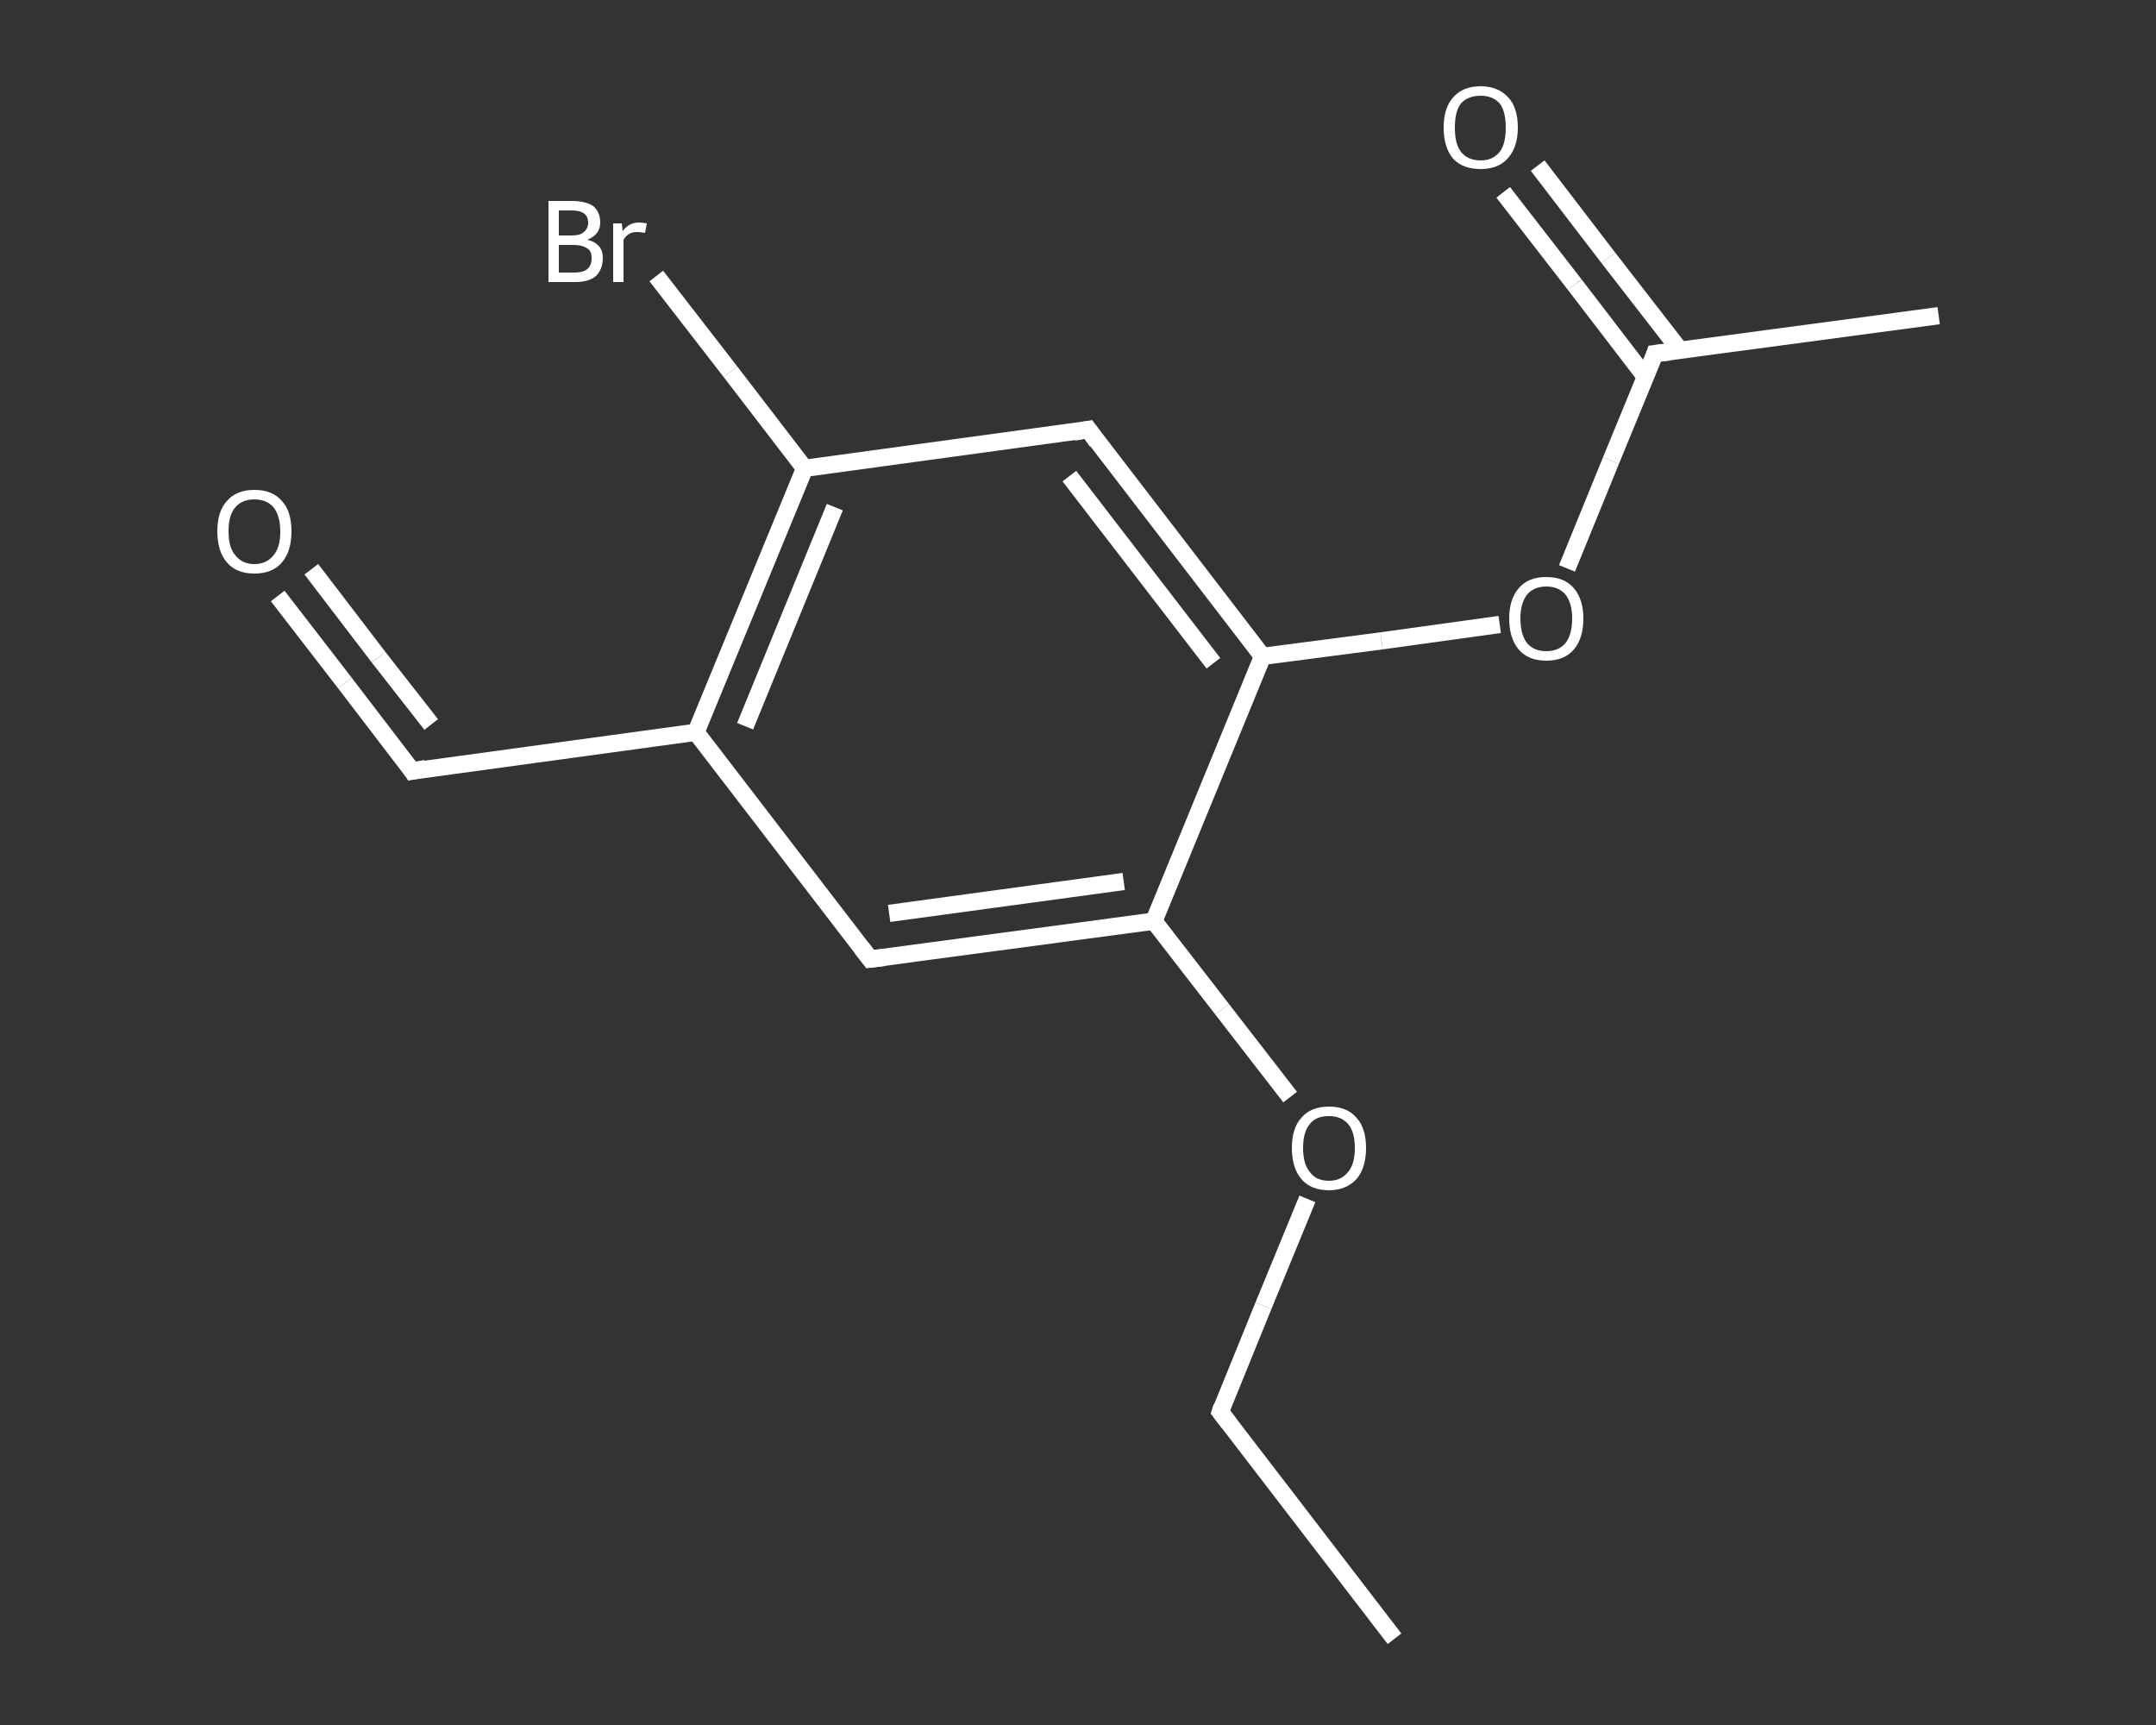 <?xml version='1.0' encoding='iso-8859-1'?>
<svg version='1.1' baseProfile='full'
              xmlns='http://www.w3.org/2000/svg'
                      xmlns:rdkit='http://www.rdkit.org/xml'
                      xmlns:xlink='http://www.w3.org/1999/xlink'
                  xml:space='preserve'
width='250px' height='200px' viewBox='0 0 250 200'>
<rect x="0" y="0" width="250" height="200" fill="#333333" stroke="none"/>
<!-- END OF HEADER -->
<rect style='opacity:1.0;fill:transparent;stroke:none' width='250.0' height='200.0' x='0.0' y='0.0'> </rect>
<path class='bond-0 atom-0 atom-1' d='M 161.7,190.0 L 141.5,163.7' style='fill:none;fill-rule:evenodd;stroke:#FFFFFF;stroke-width:2.0px;stroke-linecap:butt;stroke-linejoin:miter;stroke-opacity:1' />
<path class='bond-1 atom-1 atom-2' d='M 141.5,163.7 L 146.5,151.4' style='fill:none;fill-rule:evenodd;stroke:#FFFFFF;stroke-width:2.0px;stroke-linecap:butt;stroke-linejoin:miter;stroke-opacity:1' />
<path class='bond-1 atom-1 atom-2' d='M 146.5,151.4 L 151.6,139.0' style='fill:none;fill-rule:evenodd;stroke:#FFFFFF;stroke-width:2.0px;stroke-linecap:butt;stroke-linejoin:miter;stroke-opacity:1' />
<path class='bond-2 atom-2 atom-3' d='M 149.6,127.2 L 141.7,117.0' style='fill:none;fill-rule:evenodd;stroke:#FFFFFF;stroke-width:2.0px;stroke-linecap:butt;stroke-linejoin:miter;stroke-opacity:1' />
<path class='bond-2 atom-2 atom-3' d='M 141.7,117.0 L 133.8,106.8' style='fill:none;fill-rule:evenodd;stroke:#FFFFFF;stroke-width:2.0px;stroke-linecap:butt;stroke-linejoin:miter;stroke-opacity:1' />
<path class='bond-3 atom-3 atom-4' d='M 133.8,106.8 L 100.9,111.2' style='fill:none;fill-rule:evenodd;stroke:#FFFFFF;stroke-width:2.0px;stroke-linecap:butt;stroke-linejoin:miter;stroke-opacity:1' />
<path class='bond-3 atom-3 atom-4' d='M 130.3,102.2 L 103.1,105.9' style='fill:none;fill-rule:evenodd;stroke:#FFFFFF;stroke-width:2.0px;stroke-linecap:butt;stroke-linejoin:miter;stroke-opacity:1' />
<path class='bond-4 atom-4 atom-5' d='M 100.9,111.2 L 80.7,84.9' style='fill:none;fill-rule:evenodd;stroke:#FFFFFF;stroke-width:2.0px;stroke-linecap:butt;stroke-linejoin:miter;stroke-opacity:1' />
<path class='bond-5 atom-5 atom-6' d='M 80.7,84.9 L 47.8,89.4' style='fill:none;fill-rule:evenodd;stroke:#FFFFFF;stroke-width:2.0px;stroke-linecap:butt;stroke-linejoin:miter;stroke-opacity:1' />
<path class='bond-6 atom-6 atom-7' d='M 47.8,89.4 L 40.0,79.2' style='fill:none;fill-rule:evenodd;stroke:#FFFFFF;stroke-width:2.0px;stroke-linecap:butt;stroke-linejoin:miter;stroke-opacity:1' />
<path class='bond-6 atom-6 atom-7' d='M 40.0,79.2 L 32.2,69.1' style='fill:none;fill-rule:evenodd;stroke:#FFFFFF;stroke-width:2.0px;stroke-linecap:butt;stroke-linejoin:miter;stroke-opacity:1' />
<path class='bond-6 atom-6 atom-7' d='M 50.0,84.0 L 43.9,76.2' style='fill:none;fill-rule:evenodd;stroke:#FFFFFF;stroke-width:2.0px;stroke-linecap:butt;stroke-linejoin:miter;stroke-opacity:1' />
<path class='bond-6 atom-6 atom-7' d='M 43.9,76.2 L 36.1,66.0' style='fill:none;fill-rule:evenodd;stroke:#FFFFFF;stroke-width:2.0px;stroke-linecap:butt;stroke-linejoin:miter;stroke-opacity:1' />
<path class='bond-7 atom-5 atom-8' d='M 80.7,84.9 L 93.3,54.3' style='fill:none;fill-rule:evenodd;stroke:#FFFFFF;stroke-width:2.0px;stroke-linecap:butt;stroke-linejoin:miter;stroke-opacity:1' />
<path class='bond-7 atom-5 atom-8' d='M 86.4,84.2 L 96.8,58.8' style='fill:none;fill-rule:evenodd;stroke:#FFFFFF;stroke-width:2.0px;stroke-linecap:butt;stroke-linejoin:miter;stroke-opacity:1' />
<path class='bond-8 atom-8 atom-9' d='M 93.3,54.3 L 84.7,43.1' style='fill:none;fill-rule:evenodd;stroke:#FFFFFF;stroke-width:2.0px;stroke-linecap:butt;stroke-linejoin:miter;stroke-opacity:1' />
<path class='bond-8 atom-8 atom-9' d='M 84.7,43.1 L 76.1,32.0' style='fill:none;fill-rule:evenodd;stroke:#FFFFFF;stroke-width:2.0px;stroke-linecap:butt;stroke-linejoin:miter;stroke-opacity:1' />
<path class='bond-9 atom-8 atom-10' d='M 93.3,54.3 L 126.2,49.8' style='fill:none;fill-rule:evenodd;stroke:#FFFFFF;stroke-width:2.0px;stroke-linecap:butt;stroke-linejoin:miter;stroke-opacity:1' />
<path class='bond-10 atom-10 atom-11' d='M 126.2,49.8 L 146.4,76.1' style='fill:none;fill-rule:evenodd;stroke:#FFFFFF;stroke-width:2.0px;stroke-linecap:butt;stroke-linejoin:miter;stroke-opacity:1' />
<path class='bond-10 atom-10 atom-11' d='M 124.0,55.2 L 140.7,76.9' style='fill:none;fill-rule:evenodd;stroke:#FFFFFF;stroke-width:2.0px;stroke-linecap:butt;stroke-linejoin:miter;stroke-opacity:1' />
<path class='bond-11 atom-11 atom-12' d='M 146.4,76.1 L 160.2,74.3' style='fill:none;fill-rule:evenodd;stroke:#FFFFFF;stroke-width:2.0px;stroke-linecap:butt;stroke-linejoin:miter;stroke-opacity:1' />
<path class='bond-11 atom-11 atom-12' d='M 160.2,74.3 L 173.9,72.4' style='fill:none;fill-rule:evenodd;stroke:#FFFFFF;stroke-width:2.0px;stroke-linecap:butt;stroke-linejoin:miter;stroke-opacity:1' />
<path class='bond-12 atom-12 atom-13' d='M 181.7,65.9 L 186.8,53.4' style='fill:none;fill-rule:evenodd;stroke:#FFFFFF;stroke-width:2.0px;stroke-linecap:butt;stroke-linejoin:miter;stroke-opacity:1' />
<path class='bond-12 atom-12 atom-13' d='M 186.8,53.4 L 191.9,41.0' style='fill:none;fill-rule:evenodd;stroke:#FFFFFF;stroke-width:2.0px;stroke-linecap:butt;stroke-linejoin:miter;stroke-opacity:1' />
<path class='bond-13 atom-13 atom-14' d='M 191.9,41.0 L 224.8,36.6' style='fill:none;fill-rule:evenodd;stroke:#FFFFFF;stroke-width:2.0px;stroke-linecap:butt;stroke-linejoin:miter;stroke-opacity:1' />
<path class='bond-14 atom-13 atom-15' d='M 194.8,40.6 L 186.5,29.9' style='fill:none;fill-rule:evenodd;stroke:#FFFFFF;stroke-width:2.0px;stroke-linecap:butt;stroke-linejoin:miter;stroke-opacity:1' />
<path class='bond-14 atom-13 atom-15' d='M 186.5,29.9 L 178.3,19.2' style='fill:none;fill-rule:evenodd;stroke:#FFFFFF;stroke-width:2.0px;stroke-linecap:butt;stroke-linejoin:miter;stroke-opacity:1' />
<path class='bond-14 atom-13 atom-15' d='M 190.8,43.7 L 182.6,33.0' style='fill:none;fill-rule:evenodd;stroke:#FFFFFF;stroke-width:2.0px;stroke-linecap:butt;stroke-linejoin:miter;stroke-opacity:1' />
<path class='bond-14 atom-13 atom-15' d='M 182.6,33.0 L 174.3,22.3' style='fill:none;fill-rule:evenodd;stroke:#FFFFFF;stroke-width:2.0px;stroke-linecap:butt;stroke-linejoin:miter;stroke-opacity:1' />
<path class='bond-15 atom-11 atom-3' d='M 146.4,76.1 L 133.8,106.8' style='fill:none;fill-rule:evenodd;stroke:#FFFFFF;stroke-width:2.0px;stroke-linecap:butt;stroke-linejoin:miter;stroke-opacity:1' />
<path d='M 142.5,165.0 L 141.5,163.7 L 141.7,163.1' style='fill:none;stroke:#FFFFFF;stroke-width:2.0px;stroke-linecap:butt;stroke-linejoin:miter;stroke-opacity:1;' />
<path d='M 102.6,111.0 L 100.9,111.2 L 99.9,109.9' style='fill:none;stroke:#FFFFFF;stroke-width:2.0px;stroke-linecap:butt;stroke-linejoin:miter;stroke-opacity:1;' />
<path d='M 49.4,89.1 L 47.8,89.4 L 47.4,88.8' style='fill:none;stroke:#FFFFFF;stroke-width:2.0px;stroke-linecap:butt;stroke-linejoin:miter;stroke-opacity:1;' />
<path d='M 124.5,50.1 L 126.2,49.8 L 127.2,51.2' style='fill:none;stroke:#FFFFFF;stroke-width:2.0px;stroke-linecap:butt;stroke-linejoin:miter;stroke-opacity:1;' />
<path d='M 191.7,41.6 L 191.9,41.0 L 193.6,40.8' style='fill:none;stroke:#FFFFFF;stroke-width:2.0px;stroke-linecap:butt;stroke-linejoin:miter;stroke-opacity:1;' />
<path class='atom-2' d='M 149.8 133.1
Q 149.8 130.8, 150.9 129.6
Q 152.0 128.3, 154.1 128.3
Q 156.2 128.3, 157.3 129.6
Q 158.4 130.8, 158.4 133.1
Q 158.4 135.4, 157.3 136.7
Q 156.1 138.0, 154.1 138.0
Q 152.0 138.0, 150.9 136.7
Q 149.8 135.4, 149.8 133.1
M 154.1 136.9
Q 155.5 136.9, 156.3 135.9
Q 157.1 135.0, 157.1 133.1
Q 157.1 131.2, 156.3 130.3
Q 155.5 129.4, 154.1 129.4
Q 152.6 129.4, 151.9 130.3
Q 151.1 131.2, 151.1 133.1
Q 151.1 135.0, 151.9 135.9
Q 152.6 136.9, 154.1 136.9
' fill='#FFFFFF'/>
<path class='atom-7' d='M 25.2 61.6
Q 25.2 59.3, 26.3 58.1
Q 27.4 56.8, 29.5 56.8
Q 31.6 56.8, 32.7 58.1
Q 33.8 59.3, 33.8 61.6
Q 33.8 63.9, 32.7 65.2
Q 31.6 66.5, 29.5 66.5
Q 27.4 66.5, 26.3 65.2
Q 25.2 63.9, 25.2 61.6
M 29.5 65.4
Q 30.9 65.4, 31.7 64.4
Q 32.5 63.5, 32.5 61.6
Q 32.5 59.8, 31.7 58.8
Q 30.9 57.9, 29.5 57.9
Q 28.1 57.9, 27.3 58.8
Q 26.5 59.7, 26.5 61.6
Q 26.5 63.5, 27.3 64.4
Q 28.1 65.4, 29.5 65.4
' fill='#FFFFFF'/>
<path class='atom-9' d='M 68.1 27.8
Q 69.0 28.0, 69.5 28.6
Q 69.9 29.1, 69.9 29.9
Q 69.9 31.2, 69.1 32.0
Q 68.3 32.7, 66.7 32.7
L 63.6 32.7
L 63.6 23.3
L 66.3 23.3
Q 67.9 23.3, 68.8 23.9
Q 69.6 24.6, 69.6 25.8
Q 69.6 27.2, 68.1 27.8
M 64.8 24.4
L 64.8 27.3
L 66.3 27.3
Q 67.3 27.3, 67.7 26.9
Q 68.2 26.5, 68.2 25.8
Q 68.2 24.4, 66.3 24.4
L 64.8 24.4
M 66.7 31.6
Q 67.6 31.6, 68.1 31.2
Q 68.6 30.8, 68.6 29.9
Q 68.6 29.1, 68.1 28.8
Q 67.5 28.4, 66.5 28.4
L 64.8 28.4
L 64.8 31.6
L 66.7 31.6
' fill='#FFFFFF'/>
<path class='atom-9' d='M 72.1 25.9
L 72.2 26.8
Q 72.9 25.8, 74.1 25.8
Q 74.5 25.8, 75.0 25.9
L 74.8 27.0
Q 74.2 26.9, 73.9 26.9
Q 73.3 26.9, 73.0 27.1
Q 72.6 27.3, 72.3 27.8
L 72.3 32.7
L 71.1 32.7
L 71.1 25.9
L 72.1 25.9
' fill='#FFFFFF'/>
<path class='atom-12' d='M 175.0 71.7
Q 175.0 69.5, 176.1 68.2
Q 177.2 66.9, 179.3 66.9
Q 181.4 66.9, 182.5 68.2
Q 183.6 69.5, 183.6 71.7
Q 183.6 74.0, 182.5 75.3
Q 181.4 76.6, 179.3 76.6
Q 177.2 76.6, 176.1 75.3
Q 175.0 74.0, 175.0 71.7
M 179.3 75.5
Q 180.7 75.5, 181.5 74.6
Q 182.3 73.6, 182.3 71.7
Q 182.3 69.9, 181.5 68.9
Q 180.7 68.0, 179.3 68.0
Q 177.9 68.0, 177.1 68.9
Q 176.3 69.9, 176.3 71.7
Q 176.3 73.6, 177.1 74.6
Q 177.9 75.5, 179.3 75.5
' fill='#FFFFFF'/>
<path class='atom-15' d='M 167.4 14.8
Q 167.4 12.5, 168.5 11.3
Q 169.6 10.0, 171.7 10.0
Q 173.7 10.0, 174.9 11.3
Q 176.0 12.5, 176.0 14.8
Q 176.0 17.1, 174.8 18.4
Q 173.7 19.6, 171.7 19.6
Q 169.6 19.6, 168.5 18.4
Q 167.4 17.1, 167.4 14.8
M 171.7 18.6
Q 173.1 18.6, 173.9 17.6
Q 174.6 16.7, 174.6 14.8
Q 174.6 12.9, 173.9 12.0
Q 173.1 11.1, 171.7 11.1
Q 170.2 11.1, 169.4 12.0
Q 168.7 12.9, 168.7 14.8
Q 168.7 16.7, 169.4 17.6
Q 170.2 18.6, 171.7 18.6
' fill='#FFFFFF'/>
</svg>

